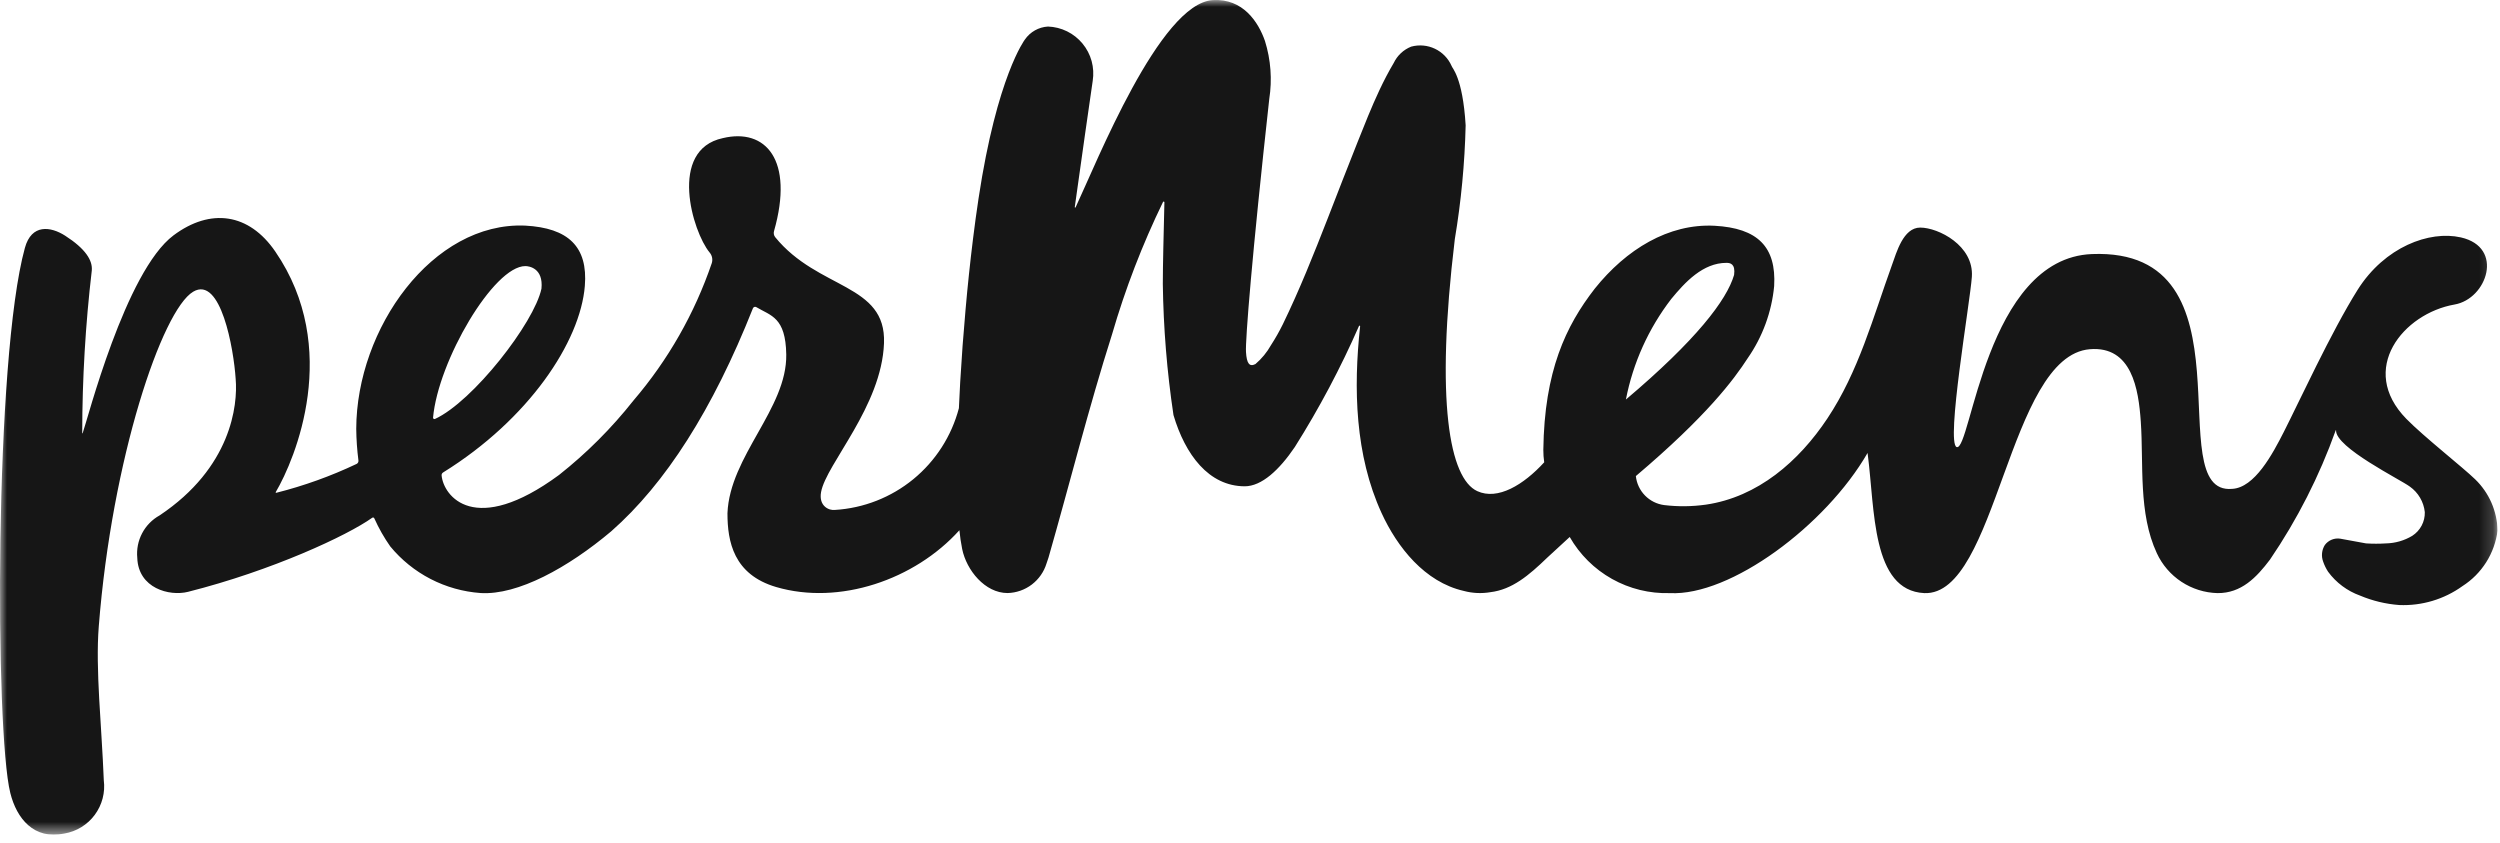 <svg xmlns="http://www.w3.org/2000/svg" width="181" height="61" viewBox="0 0 181 61" fill="none"><g clip-path="url(#clip0_143_322)"><mask id="mask0_143_322" style="mask-type:luminance" maskUnits="userSpaceOnUse" x="0" y="0" width="181" height="61"><path d="M180.829 0H0V60.432H180.829V0Z" fill="white"></path></mask><g mask="url(#mask0_143_322)"><path d="M179.2 34.7C178.322 33.845 175.492 31.624 174.222 30.328C170.698 26.728 173.999 22.693 177.712 22.047C180.061 21.638 181.336 17.907 178.165 17.188C175.895 16.673 172.652 17.87 170.689 20.988C168.789 24.011 166.416 29.179 165.349 31.27C164.535 32.87 163.236 35.318 161.601 35.394C156.267 35.865 163.529 17.914 151.453 18.394C143.759 18.703 142.701 32.694 141.663 32.369C140.87 32.076 142.634 21.898 142.763 20.037C142.915 17.783 140.342 16.479 139.023 16.477C137.796 16.477 137.306 18.283 136.98 19.183C135.6 23 134.57 26.89 132.3 30.3C130.242 33.392 127.273 35.987 123.5 36.537C122.498 36.678 121.483 36.688 120.48 36.567C119.953 36.497 119.464 36.252 119.094 35.871C118.723 35.49 118.491 34.996 118.436 34.467C123.568 30.121 125.527 27.489 126.536 25.93C127.611 24.384 128.269 22.588 128.449 20.714C128.614 17.863 127.249 16.514 124.13 16.345C120.804 16.176 117.737 18.052 115.46 20.899C113.365 23.599 111.81 26.856 111.737 32.57C111.736 32.871 111.757 33.172 111.801 33.47C110.308 35.103 108.438 36.24 106.954 35.558C104.954 34.639 103.904 29.126 105.329 17.311C105.785 14.588 106.047 11.835 106.113 9.075C105.901 5.551 105.113 4.915 105.092 4.767C104.852 4.223 104.424 3.784 103.888 3.529C103.351 3.274 102.741 3.22 102.168 3.377C101.614 3.598 101.164 4.019 100.907 4.557C100.529 5.193 100.19 5.85 99.874 6.519C99.287 7.765 98.785 9.048 98.274 10.325C97.544 12.146 96.843 13.978 96.13 15.804C95.118 18.394 94.091 20.98 92.874 23.484C92.619 24 92.335 24.501 92.022 24.984C91.73 25.506 91.347 25.972 90.892 26.359C90.466 26.574 90.26 26.337 90.209 25.476C90.158 24.615 90.642 18.52 91.894 7.169C92.113 5.764 92.007 4.327 91.584 2.969C91.112 1.61 90 -0.127 87.806 0.008C83.967 0.243 79.39 11.785 77.875 15.008C77.872 15.015 77.867 15.022 77.86 15.026C77.853 15.03 77.844 15.031 77.837 15.029C77.829 15.027 77.822 15.022 77.818 15.016C77.813 15.009 77.811 15.001 77.813 14.993C78.047 13.233 79.113 5.848 79.113 5.848C79.187 5.373 79.16 4.887 79.034 4.423C78.907 3.96 78.683 3.528 78.377 3.157C78.071 2.786 77.69 2.484 77.259 2.271C76.828 2.058 76.356 1.939 75.876 1.922C75.544 1.941 75.221 2.035 74.931 2.198C74.642 2.36 74.393 2.587 74.204 2.86C74.204 2.86 72.186 5.501 70.848 14.36C70.701 15.332 70.568 16.305 70.448 17.28C70.238 18.98 70.058 20.683 69.908 22.389C69.75 24.146 69.62 25.904 69.518 27.664C69.482 28.294 69.453 28.924 69.424 29.554C68.894 31.57 67.74 33.368 66.128 34.691C64.516 36.013 62.528 36.793 60.447 36.919C60.041 36.975 59.256 36.658 59.447 35.619C59.821 33.59 63.832 29.419 64.002 24.848C64.167 20.508 59.24 20.999 56.123 17.169C56.075 17.108 56.042 17.037 56.028 16.961C56.013 16.885 56.017 16.807 56.039 16.733C57.51 11.558 55.419 9.26 52.332 10C48.362 10.852 50.138 16.779 51.373 18.277C51.463 18.381 51.525 18.506 51.553 18.642C51.581 18.776 51.575 18.916 51.534 19.048C50.291 22.695 48.366 26.073 45.86 29C44.28 31 42.472 32.809 40.472 34.389C34.354 38.889 32.105 35.918 31.972 34.416C31.969 34.373 31.978 34.331 31.998 34.293C32.019 34.256 32.049 34.224 32.086 34.203C38.272 30.365 42.013 24.758 42.342 20.703C42.573 17.856 41.142 16.503 38.023 16.334C31.318 16.049 25.809 23.785 25.792 31.051C25.8 31.816 25.854 32.581 25.951 33.34C25.957 33.389 25.948 33.439 25.925 33.483C25.902 33.527 25.866 33.563 25.822 33.586C23.954 34.473 22.004 35.174 20 35.679C19.993 35.68 19.986 35.68 19.98 35.678C19.974 35.675 19.969 35.671 19.965 35.666C19.961 35.661 19.959 35.654 19.958 35.648C19.958 35.641 19.959 35.635 19.963 35.629C21.377 33.238 24.732 25.202 19.929 18.209C18.029 15.436 15.247 15.038 12.568 17.036C9.082 19.636 6.317 30.449 5.985 31.364C5.983 31.367 5.98 31.37 5.977 31.371C5.973 31.373 5.97 31.373 5.966 31.373C5.962 31.372 5.959 31.37 5.957 31.367C5.954 31.364 5.953 31.361 5.953 31.357C5.956 27.424 6.187 23.496 6.645 19.59C6.716 18.862 6.199 18.016 4.717 17.065C3.668 16.392 2.283 16.196 1.802 17.947C-0.408 25.967 -0.362 52.975 0.746 57.413C1.207 59.265 2.461 60.813 4.646 60.351C5.531 60.203 6.325 59.718 6.859 58.998C7.394 58.277 7.629 57.377 7.514 56.487C7.359 52.487 6.905 48.496 7.151 45.354C8.102 33.208 11.731 22.454 13.987 21.119C15.987 19.931 16.922 25.264 17.062 27.432C17.227 29.35 16.731 33.857 11.557 37.314C11.017 37.613 10.577 38.063 10.289 38.609C10.002 39.155 9.88 39.773 9.939 40.387C10.011 42.594 12.268 43.187 13.611 42.849C19.69 41.313 25.144 38.775 26.943 37.489C26.955 37.478 26.97 37.471 26.987 37.467C27.003 37.463 27.02 37.464 27.036 37.469C27.052 37.473 27.067 37.482 27.078 37.494C27.09 37.505 27.099 37.52 27.104 37.536C27.422 38.245 27.806 38.922 28.253 39.558C29.057 40.535 30.051 41.338 31.176 41.919C32.3 42.499 33.531 42.845 34.793 42.936C37.485 43.104 41.133 41.095 44.253 38.466C48.188 35.007 51.607 29.643 54.512 22.319C54.521 22.296 54.535 22.275 54.553 22.259C54.571 22.241 54.592 22.229 54.616 22.221C54.639 22.213 54.664 22.21 54.688 22.213C54.713 22.216 54.736 22.224 54.758 22.237C55.812 22.867 56.882 22.96 56.925 25.666C56.987 29.584 52.835 33.014 52.668 37.159C52.668 39.204 53.105 41.597 56.201 42.503C60.759 43.837 66.218 41.988 69.461 38.388C69.504 38.844 69.571 39.298 69.661 39.748C69.975 41.287 71.314 42.936 72.947 42.937C73.583 42.921 74.197 42.705 74.704 42.32C75.21 41.935 75.583 41.4 75.769 40.792C75.823 40.654 75.869 40.512 75.912 40.368C77.457 34.984 78.812 29.55 80.512 24.207C81.469 20.913 82.704 17.706 84.203 14.621C84.208 14.61 84.218 14.601 84.229 14.596C84.24 14.591 84.253 14.591 84.265 14.594C84.276 14.598 84.287 14.605 84.294 14.615C84.301 14.625 84.304 14.638 84.303 14.65C84.246 17.074 84.191 19.043 84.188 20.557C84.231 23.736 84.489 26.908 84.96 30.052C85.806 32.906 87.508 35.202 90.117 35.208C91.341 35.208 92.617 34.03 93.744 32.365C95.51 29.564 97.064 26.634 98.392 23.6C98.396 23.591 98.404 23.584 98.413 23.58C98.422 23.576 98.432 23.576 98.442 23.578C98.451 23.581 98.459 23.587 98.465 23.595C98.471 23.603 98.473 23.613 98.473 23.623C97.98 28.117 98.108 32.962 100.022 37.136C101.164 39.627 103.155 42.141 105.973 42.782C106.602 42.952 107.262 42.984 107.905 42.874C109.468 42.686 110.675 41.674 112.028 40.367L113.647 38.877C114.373 40.148 115.431 41.198 116.708 41.914C117.985 42.63 119.432 42.985 120.896 42.941C125.275 43.171 132.18 38.055 135.211 32.795L135.225 32.902C135.746 36.891 135.499 42.749 139.315 42.941C144.594 43.169 145.378 25.763 151.308 25.283C154.343 25.037 154.832 28.166 154.993 30.524C155.206 33.631 154.803 37.147 156.154 40.049C156.543 40.893 157.161 41.611 157.937 42.122C158.714 42.633 159.617 42.917 160.547 42.941C162.269 42.955 163.369 41.811 164.347 40.515C166.325 37.61 167.925 34.464 169.106 31.154C169.106 31.151 169.108 31.149 169.11 31.147C169.113 31.145 169.115 31.145 169.118 31.145C169.121 31.145 169.124 31.145 169.126 31.147C169.128 31.149 169.13 31.151 169.131 31.154C169.066 32.394 173.811 34.729 174.476 35.232C174.776 35.445 175.028 35.72 175.214 36.038C175.4 36.356 175.517 36.71 175.556 37.077C175.565 37.417 175.487 37.754 175.327 38.054C175.168 38.355 174.934 38.609 174.648 38.793C174.073 39.139 173.418 39.328 172.748 39.342C172.266 39.373 171.783 39.373 171.302 39.342C170.97 39.28 169.736 39.062 169.434 39C169.224 38.968 169.009 38.993 168.813 39.074C168.616 39.155 168.445 39.288 168.319 39.458C168.207 39.635 168.138 39.835 168.117 40.044C168.095 40.252 168.122 40.462 168.195 40.658C168.284 40.918 168.405 41.166 168.555 41.396C169.138 42.188 169.945 42.789 170.871 43.122C171.771 43.501 172.727 43.731 173.702 43.804C175.339 43.873 176.953 43.391 178.284 42.433C178.976 41.991 179.562 41.401 180.001 40.707C180.44 40.013 180.721 39.231 180.824 38.416C180.795 37.011 180.211 35.675 179.2 34.7ZM31.353 30.24C31.719 26.131 35.744 19.259 38.038 19.265C38.302 19.265 39.348 19.413 39.202 20.897C38.678 23.382 34.226 29.084 31.486 30.336C31.47 30.341 31.453 30.343 31.437 30.34C31.421 30.338 31.405 30.331 31.392 30.322C31.379 30.312 31.369 30.299 31.362 30.284C31.355 30.269 31.352 30.252 31.353 30.236M121 21.643C122 20.428 123.293 19.027 125 19.031C125.264 19.031 125.656 19.096 125.549 19.902C125.017 21.731 122.793 24.633 117.715 28.926C118.229 26.276 119.354 23.782 121 21.643Z" fill="#161616"></path></g></g><defs><clipPath id="clip0_143_322"><rect width="180.829" height="60.432" fill="white"></rect></clipPath></defs></svg>